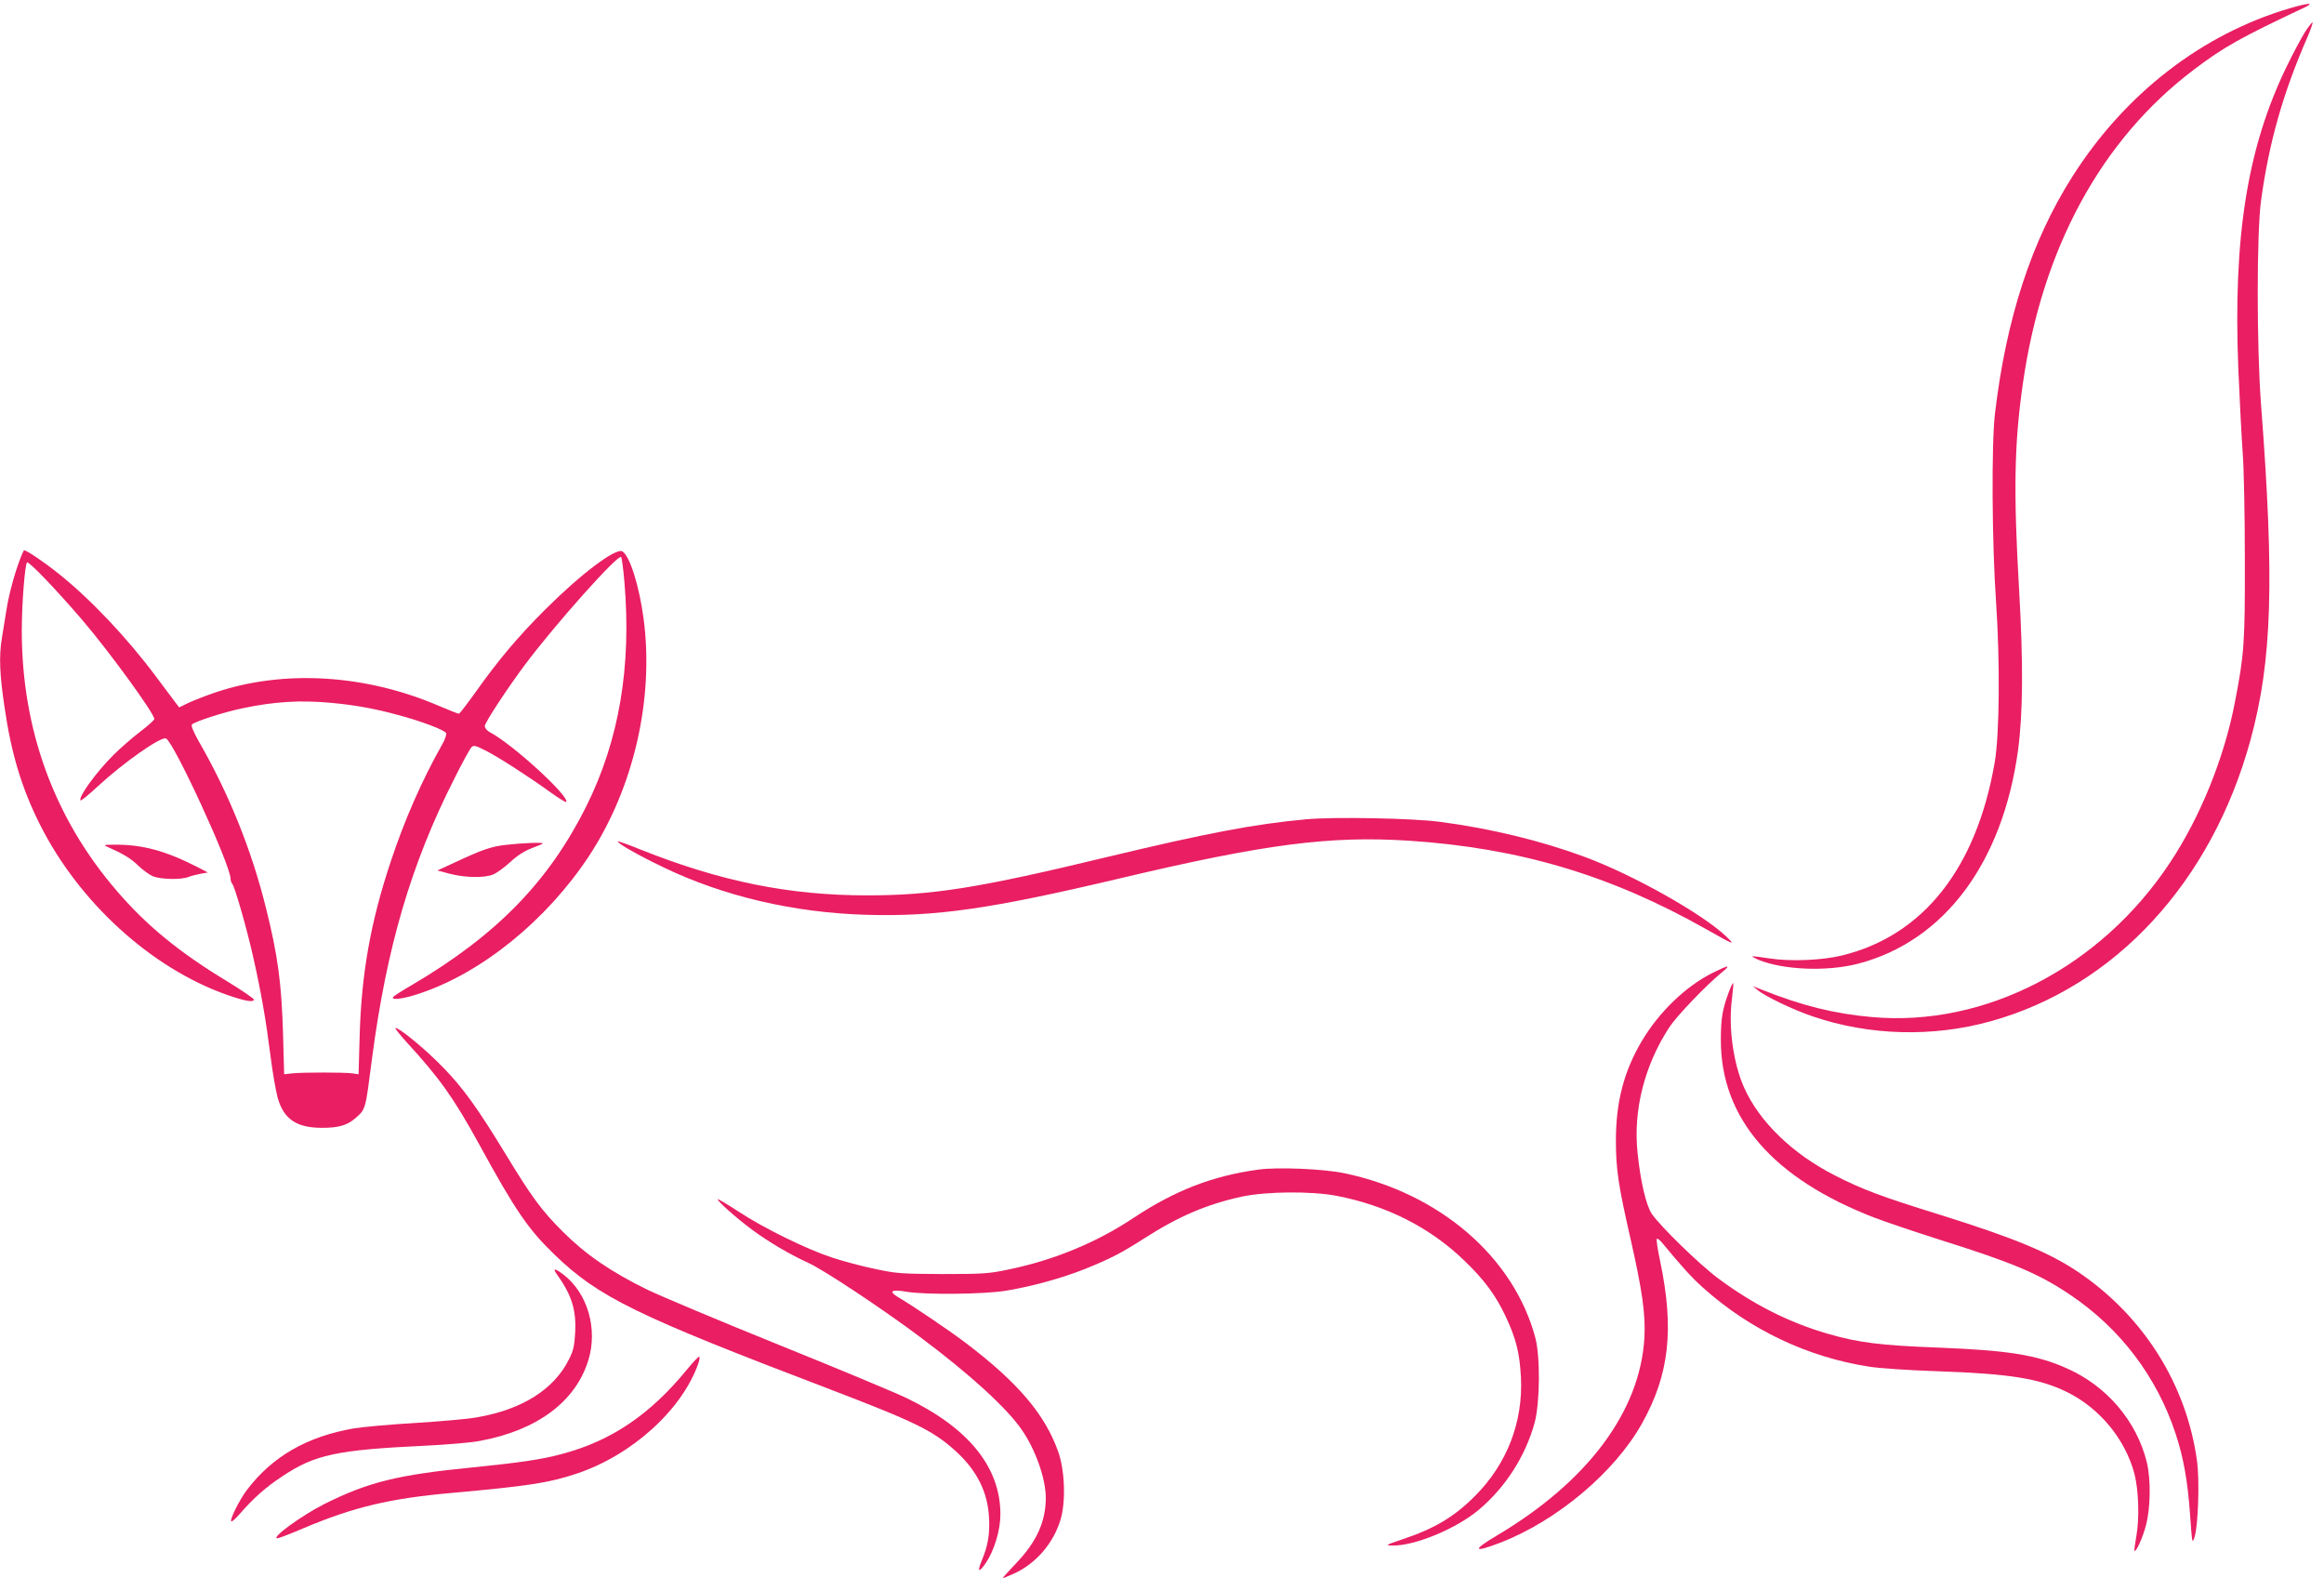 <?xml version="1.0" standalone="no"?>
<!DOCTYPE svg PUBLIC "-//W3C//DTD SVG 20010904//EN"
 "http://www.w3.org/TR/2001/REC-SVG-20010904/DTD/svg10.dtd">
<svg version="1.0" xmlns="http://www.w3.org/2000/svg"
 width="1280pt" height="869pt" viewBox="0 0 1280 869"
 preserveAspectRatio="xMidYMid meet">
<g transform="translate(0,869) scale(0.1,-0.1)"
fill="#e91e63" stroke="none">
<path d="M12610 8644 c-482 -142 -906 -470 -1195 -925 -225 -353 -365 -781
-427 -1304 -20 -168 -17 -713 6 -1043 22 -328 19 -727 -8 -882 -101 -582 -394
-952 -841 -1061 -110 -27 -287 -34 -400 -16 -49 8 -92 13 -94 11 -2 -1 13 -9
32 -18 138 -57 380 -67 552 -22 473 124 795 554 880 1176 27 202 29 477 6 878
-32 547 -27 807 20 1137 106 746 431 1344 939 1729 170 129 259 178 615 346
57 27 17 24 -85 -6z"/>
<path d="M12695 8513 c-20 -32 -65 -116 -100 -188 -217 -446 -296 -937 -267
-1664 7 -168 18 -376 24 -461 7 -85 12 -351 12 -590 1 -460 -3 -520 -55 -788
-59 -306 -190 -630 -358 -883 -381 -575 -1020 -905 -1641 -849 -206 18 -382
62 -600 148 l-55 22 25 -21 c40 -34 196 -109 303 -145 312 -107 663 -116 982
-27 684 190 1216 766 1430 1548 119 435 133 875 58 1850 -24 323 -24 937 0
1119 44 322 122 597 259 909 16 38 27 71 25 73 -3 3 -21 -21 -42 -53z"/>
<path d="M88 5547 c-20 -61 -44 -157 -52 -212 -9 -55 -21 -128 -26 -161 -16
-97 -12 -198 15 -378 37 -256 95 -447 195 -646 215 -428 613 -791 1031 -938
95 -33 142 -42 148 -27 2 5 -63 50 -145 100 -267 161 -448 310 -611 500 -345
400 -523 889 -523 1432 0 150 17 363 29 376 9 9 161 -150 301 -313 147 -171
400 -518 400 -549 0 -6 -35 -37 -77 -69 -43 -33 -109 -90 -147 -128 -95 -94
-198 -236 -182 -251 3 -3 45 31 93 76 143 132 348 276 377 265 42 -16 356
-697 356 -773 0 -10 4 -21 9 -27 14 -14 85 -263 119 -419 41 -183 67 -333 92
-530 11 -88 29 -191 39 -228 33 -119 104 -167 245 -167 91 0 138 14 182 52 59
52 56 42 93 330 80 610 215 1071 453 1540 43 87 86 164 94 173 13 13 22 11 77
-17 69 -34 239 -144 361 -232 43 -31 81 -54 84 -52 25 26 -296 320 -421 385
-15 8 -27 23 -27 33 0 19 126 211 226 344 166 221 508 604 525 587 4 -4 12
-66 18 -136 40 -468 -29 -872 -209 -1235 -208 -417 -496 -712 -962 -986 -54
-31 -100 -61 -103 -66 -12 -19 59 -10 147 20 344 115 698 403 931 755 247 375
360 865 302 1307 -24 181 -76 347 -117 372 -36 21 -229 -124 -429 -324 -146
-146 -254 -274 -376 -446 -49 -68 -91 -124 -96 -124 -4 0 -54 20 -111 44 -406
174 -855 200 -1231 73 -55 -19 -122 -45 -149 -58 l-49 -24 -23 30 c-13 17 -60
80 -105 140 -157 211 -361 427 -537 567 -80 64 -175 128 -189 128 -4 0 -25
-51 -45 -113z m1737 -727 c130 -12 239 -32 361 -65 130 -34 265 -85 271 -102
3 -8 -6 -35 -21 -61 -112 -198 -208 -416 -286 -652 -109 -329 -159 -610 -169
-950 l-6 -215 -35 5 c-46 6 -272 6 -330 0 l-45 -5 -6 220 c-8 280 -29 436 -94
695 -80 323 -206 634 -373 923 -27 49 -41 82 -35 88 16 16 179 69 278 89 174
37 320 46 490 30z"/>
<path d="M7195 4179 c-285 -26 -547 -76 -1098 -208 -708 -171 -962 -211 -1322
-211 -427 0 -804 76 -1244 251 -68 28 -125 48 -128 46 -7 -8 112 -76 252 -143
331 -159 715 -249 1115 -261 387 -11 686 32 1404 202 794 188 1151 234 1586
206 609 -40 1111 -190 1635 -486 159 -90 167 -93 110 -39 -134 126 -514 339
-780 437 -238 88 -518 156 -795 192 -148 20 -586 28 -735 14z"/>
<path d="M2787 4038 c-82 -9 -128 -25 -285 -98 l-93 -43 68 -18 c85 -22 192
-24 239 -4 20 8 62 39 94 68 38 36 78 61 119 77 33 12 61 24 61 26 0 7 -120 2
-203 -8z"/>
<path d="M590 4028 c90 -40 130 -64 170 -103 25 -24 62 -51 82 -60 43 -17 154
-20 195 -4 15 6 46 14 68 18 l40 7 -50 26 c-183 94 -311 129 -470 127 -52 0
-57 -2 -35 -11z"/>
<path d="M9434 3334 c-149 -74 -296 -216 -390 -374 -100 -168 -144 -337 -144
-550 0 -159 14 -250 81 -543 64 -282 83 -414 76 -542 -23 -405 -312 -793 -813
-1090 -137 -81 -131 -97 17 -40 313 120 633 389 783 658 150 268 178 518 100
891 -14 65 -22 121 -19 125 4 3 16 -6 28 -20 113 -137 166 -195 229 -251 258
-231 576 -381 913 -433 55 -9 222 -20 372 -25 404 -14 565 -40 718 -115 180
-89 320 -259 371 -450 23 -89 28 -245 11 -340 -8 -44 -13 -82 -11 -84 8 -9 45
70 63 139 26 96 28 254 5 349 -56 227 -221 420 -441 517 -166 74 -325 99 -708
114 -317 12 -437 27 -604 75 -216 62 -416 163 -609 307 -101 75 -317 285 -364
354 -31 45 -63 179 -79 339 -24 234 39 481 176 690 40 61 203 231 285 298 57
46 44 46 -46 1z"/>
<path d="M9521 3225 c-34 -91 -43 -143 -43 -260 -1 -432 286 -764 847 -980 60
-23 220 -77 355 -120 408 -128 549 -188 723 -305 274 -184 477 -451 580 -765
43 -130 66 -259 79 -440 12 -167 12 -169 26 -125 19 65 27 307 13 413 -57 422
-294 800 -656 1044 -158 106 -350 186 -756 313 -329 102 -430 140 -581 217
-235 119 -419 297 -503 487 -59 134 -86 330 -66 485 6 47 9 86 7 88 -2 3 -14
-21 -25 -52z"/>
<path d="M2241 2950 c180 -196 258 -306 395 -555 203 -371 272 -472 419 -614
243 -234 448 -334 1517 -741 473 -181 569 -228 695 -343 113 -104 172 -221
180 -358 6 -92 -5 -160 -40 -242 -26 -63 -16 -69 22 -14 47 69 81 182 81 269
0 260 -176 477 -521 642 -63 30 -377 161 -699 291 -322 130 -648 267 -725 304
-200 98 -339 193 -466 320 -117 117 -170 189 -314 426 -154 253 -233 362 -340
473 -93 97 -243 222 -267 222 -5 0 23 -36 63 -80z"/>
<path d="M6930 2250 c-253 -35 -457 -114 -687 -266 -204 -136 -442 -234 -693
-285 -103 -22 -140 -24 -360 -24 -227 1 -254 3 -370 28 -69 14 -174 42 -235
62 -141 46 -380 163 -519 255 -60 39 -110 69 -113 67 -6 -7 104 -105 188 -167
90 -67 209 -137 314 -185 83 -38 402 -249 613 -407 273 -204 478 -391 560
-511 76 -110 131 -267 132 -373 0 -131 -50 -243 -163 -361 -44 -46 -77 -83
-75 -83 3 0 30 11 59 24 122 54 220 166 260 298 30 99 24 272 -13 376 -74 206
-221 379 -508 597 -91 69 -292 205 -374 253 -54 32 -36 44 44 30 100 -18 435
-15 555 6 144 24 305 69 431 119 143 58 197 86 324 167 193 124 349 190 543
232 136 28 378 30 517 4 276 -53 515 -174 703 -355 112 -107 176 -194 231
-312 57 -122 76 -200 83 -334 12 -246 -77 -475 -252 -651 -115 -116 -225 -181
-399 -239 -97 -33 -99 -34 -55 -35 124 -1 350 93 474 197 147 124 256 294 307
478 30 110 32 365 4 470 -119 444 -527 795 -1051 905 -114 24 -369 35 -475 20z"/>
<path d="M3064 1678 c84 -117 110 -197 104 -322 -4 -75 -9 -101 -34 -150 -82
-166 -258 -277 -507 -320 -47 -9 -199 -22 -339 -31 -139 -8 -292 -22 -340 -30
-258 -45 -449 -155 -589 -340 -41 -55 -95 -163 -85 -172 3 -3 25 16 48 43 73
84 140 144 231 204 180 121 301 147 794 170 117 6 250 17 295 26 315 58 527
215 598 443 54 173 -3 371 -138 474 -43 33 -60 35 -38 5z"/>
<path d="M3787 1153 c-204 -250 -417 -395 -689 -468 -114 -31 -231 -48 -498
-75 -408 -40 -573 -81 -813 -201 -127 -64 -298 -189 -259 -189 7 0 70 24 140
54 282 119 477 165 822 196 422 38 532 55 686 106 305 102 580 351 670 606 7
21 9 38 5 38 -5 0 -34 -30 -64 -67z"/>
</g>
</svg>
